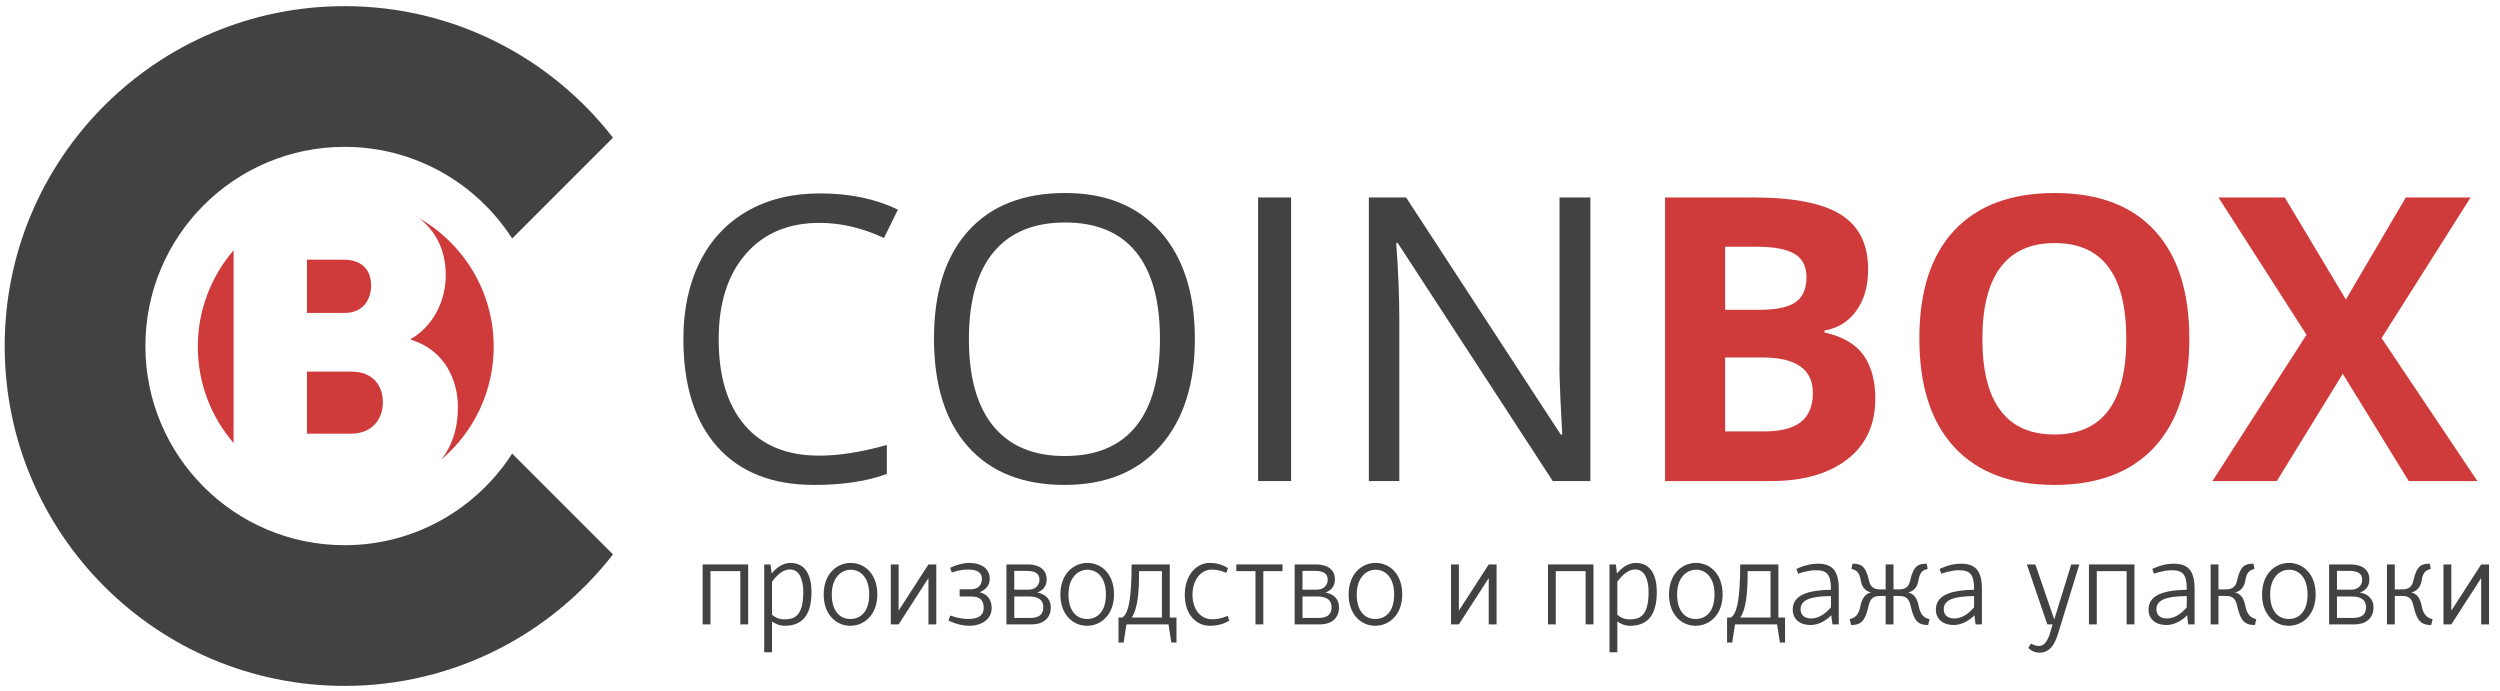 <?xml version="1.0" encoding="UTF-8"?>
<!DOCTYPE svg PUBLIC "-//W3C//DTD SVG 1.1//EN" "http://www.w3.org/Graphics/SVG/1.1/DTD/svg11.dtd">
<!-- Creator: CorelDRAW 2017 -->
<svg xmlns="http://www.w3.org/2000/svg" xml:space="preserve" width="71.579mm" height="19.784mm" version="1.1" style="shape-rendering:geometricPrecision; text-rendering:geometricPrecision; image-rendering:optimizeQuality; fill-rule:evenodd; clip-rule:evenodd"
viewBox="0 0 7157.88 1978.4"
 xmlns:xlink="http://www.w3.org/1999/xlink">
 <defs>
  <style type="text/css">
   <![CDATA[
    .fil0 {fill:#434242;fill-rule:nonzero}
    .fil1 {fill:#CF3B3A;fill-rule:nonzero}
   ]]>
  </style>
 </defs>
 <g id="Слой_x0020_1">
  <path class="fil0" d="M986.51 1560.98c-314.93,0 -570.23,-255.31 -570.23,-570.23 0,-314.96 255.3,-570.27 570.23,-570.27 201.5,0 378.46,104.64 479.88,262.4l288.68 -288.68c-178.05,-229.06 -456,-376.59 -768.56,-376.59 -537.46,0 -973.14,435.68 -973.14,973.14 0,537.42 435.68,973.1 973.14,973.1 312.56,0 590.51,-147.53 768.56,-376.55l-288.68 -288.68c-101.42,157.76 -278.38,262.36 -479.88,262.36z"/>
  <path class="fil1" d="M1006.16 1064.01l-127.25 0 0 177.66 126.05 0c61.21,0 91.23,-42.02 91.23,-90.03 0,-48.02 -28.79,-87.63 -90.03,-87.63z"/>
  <path class="fil1" d="M1062.58 816.7c0,-39.62 -22.79,-73.24 -79.23,-73.24l-104.43 0 0 152.47 108.02 0c52.85,0 75.64,-38.42 75.64,-79.23z"/>
  <path class="fil1" d="M566.38 992.57c0,105.48 38.63,201.86 102.45,276.02l0 -552.03c-63.82,74.15 -102.45,170.53 -102.45,276.01z"/>
  <path class="fil1" d="M1413.52 992.57c0,-156.98 -85.48,-293.93 -212.37,-367.1 47.45,37.57 75.14,91.79 75.14,162.42 0,72.04 -34.82,145.24 -99.66,182.46l0 2.4c98.46,30.02 134.44,117.68 134.44,193.28 0,62.59 -17.67,111.62 -47.23,149.55 91.54,-77.72 149.68,-193.54 149.68,-323.01z"/>
  <path class="fil0" d="M2346.48 638.14c-89.22,0 -159.66,29.7 -211.31,89.14 -51.65,59.41 -77.47,140.76 -77.47,244.06 0,106.29 24.9,188.38 74.68,246.3 49.81,57.97 120.79,86.93 213.01,86.93 56.62,0 121.25,-10.2 193.81,-30.55l0 82.76c-56.3,21.1 -125.73,31.64 -208.28,31.64 -119.59,0 -211.87,-36.26 -276.82,-108.83 -64.98,-72.56 -97.47,-175.68 -97.47,-309.35 0,-83.68 15.63,-156.98 46.92,-219.92 31.29,-62.94 76.44,-111.44 135.5,-145.52 59.05,-34.04 128.59,-51.08 208.53,-51.08 85.16,0 159.59,15.55 223.27,46.63l-39.97 81.11c-61.49,-28.89 -122.94,-43.32 -184.4,-43.32z"/>
  <path class="fil0" d="M2774.11 970.24c0,109.96 23.42,193.36 70.24,250.19 46.85,56.83 114.86,85.23 204.11,85.23 89.96,0 157.91,-28.29 203.8,-84.95 45.9,-56.65 68.87,-140.12 68.87,-250.47 0,-109.22 -22.86,-192.05 -68.58,-248.53 -45.72,-56.44 -113.39,-84.67 -202.99,-84.67 -89.96,0 -158.36,28.4 -205.21,85.23 -46.82,56.84 -70.24,139.49 -70.24,247.97zm646.99 0c0,129.96 -32.88,232.13 -98.56,306.57 -65.73,74.4 -157.09,111.61 -274.08,111.61 -119.59,0 -211.87,-36.54 -276.86,-109.67 -64.98,-73.14 -97.47,-176.32 -97.47,-309.64 0,-132.15 32.6,-234.63 97.76,-307.37 65.15,-72.75 157.72,-109.12 277.67,-109.12 116.63,0 207.71,37.01 273.22,111.06 65.55,74.05 98.32,176.25 98.32,306.56z"/>
  <polygon class="fil0" points="3602.15,565.38 3696.56,565.38 3696.56,1377.3 3602.15,1377.3 "/>
  <path class="fil0" d="M4553.48 1377.32l-107.74 0 -443.72 -681.43 -4.45 0c5.93,79.98 8.89,153.29 8.89,219.93l0 461.5 -87.21 0 0 -811.92 106.65 0 442.59 678.64 4.45 0c-0.74,-10.02 -2.4,-42.12 -4.98,-96.34 -2.61,-54.26 -3.52,-93.03 -2.78,-116.39l0 -465.91 88.3 0 0 811.92z"/>
  <path class="fil1" d="M4939.45 1023.56l0 211.59 112.19 0c47.37,0 82.37,-9.06 104.95,-27.2 22.57,-18.16 33.9,-45.93 33.9,-83.32 0,-67.38 -48.16,-101.07 -144.39,-101.07l-106.65 0zm0 -136.63l99.98 0c46.64,0 80.43,-7.2 101.35,-21.66 20.89,-14.43 31.36,-38.32 31.36,-71.62 0,-31.11 -11.39,-53.41 -34.14,-66.92 -22.79,-13.51 -58.78,-20.29 -108.03,-20.29l-90.52 0 0 180.49zm-172.15 -321.53l252.69 0c115.11,0 198.72,16.37 250.72,49.15 52.03,32.73 78.03,84.87 78.03,156.31 0,48.51 -11.39,88.3 -34.14,119.42 -22.76,31.08 -53.03,49.77 -90.81,56.09l0 5.54c51.47,11.5 88.58,32.95 111.34,64.41 22.79,31.51 34.18,73.31 34.18,125.52 0,74.05 -26.77,131.84 -80.26,173.29 -53.51,41.45 -126.15,62.19 -217.98,62.19l-303.77 0 0 -811.92z"/>
  <path class="fil1" d="M5675.86 970.24c0,90.7 17.22,159.03 51.65,204.93 34.43,45.9 85.9,68.86 154.37,68.86 137.38,0 206.06,-91.26 206.06,-273.79 0,-182.88 -68.3,-274.35 -204.93,-274.35 -68.51,0 -120.15,23.07 -154.94,69.14 -34.82,46.11 -52.21,114.51 -52.21,205.21zm592.56 0c0,134.41 -33.3,237.7 -99.94,309.88 -66.67,72.22 -162.17,108.3 -286.6,108.3 -124.39,0 -219.92,-36.08 -286.56,-108.3 -66.64,-72.18 -99.94,-175.86 -99.94,-311.01 0,-135.11 33.41,-238.3 100.22,-309.6 66.82,-71.26 162.64,-106.89 287.41,-106.89 124.78,0 220.21,35.92 286.28,107.74 66.11,71.83 99.13,175.12 99.13,309.88z"/>
  <polygon class="fil1" points="7093.14,1377.32 6896.53,1377.32 6707.73,1070.19 6518.88,1377.32 6334.52,1377.32 6603.87,958.57 6351.74,565.4 6541.67,565.4 6716.62,857.5 6888.21,565.4 7073.7,565.4 6818.78,968.03 "/>
  <polygon class="fil0" points="2142.1,1616.11 2142.1,1787.71 2119.63,1787.71 2119.63,1635.27 2034.22,1635.27 2034.22,1787.71 2011.75,1787.71 2011.75,1616.11 "/>
  <path class="fil0" d="M2261.63 1630.48c-19.9,0 -35.74,14.71 -51.19,34.99l0 94.62c6.28,5.54 17.32,13.23 34.6,13.23 27.63,0 54.86,-6.99 54.86,-78.39 0,-32.07 -9.21,-64.45 -38.27,-64.45zm-73.63 -14.36l18.03 0c0,0 2.18,13.27 3.31,25.79 10.3,-12.52 29.07,-30.2 54.12,-30.2 45.3,0 60.01,40.5 60.01,83.22 0,73.98 -33.13,96.8 -76.94,96.8 -15.1,0 -28.72,-6.63 -36.09,-12.52l0 88.37 -22.44 0 0 -251.46z"/>
  <path class="fil0" d="M2488.68 1701.91c0,-48.22 -24.66,-70.69 -53.03,-70.69 -26.88,0 -54.11,22.47 -54.11,70.69 0,47.84 23.18,70.31 53.02,70.31 30.9,0 54.12,-22.47 54.12,-70.31zm23.21 0c0,59.27 -38.31,89.82 -77.33,89.82 -39.05,0 -76.23,-30.55 -76.23,-89.82 0,-59.65 38.31,-90.2 77.32,-90.2 39.06,0 76.24,30.55 76.24,90.2z"/>
  <polygon class="fil0" points="2572.86,1787.7 2550.38,1787.7 2550.38,1616.11 2572.86,1616.11 2572.86,1748.29 2658.26,1616.11 2680.74,1616.11 2680.74,1787.7 2658.26,1787.7 2658.26,1655.16 "/>
  <path class="fil0" d="M2747.63 1707.8l0 -20.6 31.64 0c21.73,0 32.07,-12.17 32.07,-30.2 0,-19.54 -16.23,-26.17 -40.15,-26.17 -25.05,0 -46.04,8.5 -46.04,8.5l-4.76 -13.65c0,0 27.59,-13.97 54.86,-13.97 33.12,0 58.52,15.45 58.52,45.65 0,29.45 -28.71,37.92 -28.71,37.92l0 0.74c0,0 34.25,4.41 34.25,45.3 0,32.74 -30.58,50.41 -63.71,50.41 -32.03,0 -60.01,-15.06 -60.01,-15.06l5.15 -14.4c0,0 24.31,9.95 51.93,9.95 34.61,0 43.82,-15.1 43.82,-31.29 0,-21.34 -8.86,-33.13 -36.83,-33.13l-32.03 0z"/>
  <path class="fil0" d="M2904 1707.8l0 61.49 44.55 0c30.91,0 38.63,-13.26 38.63,-31.32 0,-20.61 -15.06,-30.17 -40.85,-30.17l-42.33 0zm0 -73.27l0 53.77 40.85 0c19.16,0 31.29,-12.17 31.29,-28.37 0,-18.41 -13.23,-25.4 -37.18,-25.4l-34.96 0zm-22.47 -18.41l62.23 0c29.81,0 53.02,13.26 53.02,43.07 0,30.2 -26.53,36.83 -26.53,36.83l0 0.74c0,0 38.31,4.41 38.31,42.34 0,32.77 -24.3,48.61 -53.37,48.61l-73.66 0 0 -171.59z"/>
  <path class="fil0" d="M3166.39 1701.91c0,-48.22 -24.65,-70.69 -53.02,-70.69 -26.88,0 -54.11,22.47 -54.11,70.69 0,47.84 23.17,70.31 53.02,70.31 30.9,0 54.11,-22.47 54.11,-70.31zm23.22 0c0,59.27 -38.31,89.82 -77.33,89.82 -39.05,0 -76.24,-30.55 -76.24,-89.82 0,-59.65 38.31,-90.2 77.33,-90.2 39.05,0 76.24,30.55 76.24,90.2z"/>
  <path class="fil0" d="M3326.8 1768.18l0 -132.93 -65.51 0c0,51.54 -2.22,104.57 -21.03,132.93l86.54 0zm-124.43 0l11.05 0c16.54,-11.78 26.49,-47.48 26.49,-152.08l109.36 0 0 152.08 19.16 0 0 71.44 -14.75 0 -8.08 -51.93 -120.4 0 -8.12 51.93 -14.71 0 0 -71.44z"/>
  <path class="fil0" d="M3514.83 1763.03l4.76 13.62c0,0 -19.51,15.09 -55.24,15.09 -39.02,0 -72.15,-31.64 -72.15,-88.37 0,-56.33 32.39,-91.68 71.83,-91.68 32,0 51.89,15.1 51.89,15.1l-4.76 13.61c0,0 -18.45,-9.56 -41.63,-9.56 -32.03,0 -55.24,30.2 -55.24,72.53 0,41.6 23.56,69.61 55.63,69.61 26.85,0 44.91,-9.95 44.91,-9.95z"/>
  <polygon class="fil0" points="3671.96,1616.11 3671.96,1635.27 3617.07,1635.27 3617.07,1787.71 3594.63,1787.71 3594.63,1635.27 3539.77,1635.27 3539.77,1616.11 "/>
  <path class="fil0" d="M3729.25 1707.8l0 61.49 44.6 0c30.9,0 38.63,-13.26 38.63,-31.32 0,-20.61 -15.07,-30.17 -40.89,-30.17l-42.34 0zm0 -73.27l0 53.77 40.89 0c19.12,0 31.29,-12.17 31.29,-28.37 0,-18.41 -13.26,-25.4 -37.18,-25.4l-35 0zm-22.47 -18.41l62.27 0c29.81,0 53.02,13.26 53.02,43.07 0,30.2 -26.53,36.83 -26.53,36.83l0 0.74c0,0 38.31,4.41 38.31,42.34 0,32.77 -24.34,48.61 -53.41,48.61l-73.66 0 0 -171.59z"/>
  <path class="fil0" d="M3991.67 1701.91c0,-48.22 -24.66,-70.69 -53.03,-70.69 -26.88,0 -54.11,22.47 -54.11,70.69 0,47.84 23.17,70.31 53.02,70.31 30.94,0 54.12,-22.47 54.12,-70.31zm23.17 0c0,59.27 -38.27,89.82 -77.29,89.82 -39.05,0 -76.2,-30.55 -76.2,-89.82 0,-59.65 38.28,-90.2 77.29,-90.2 39.06,0 76.2,30.55 76.2,90.2z"/>
  <polygon class="fil0" points="4177.01,1787.7 4154.54,1787.7 4154.54,1616.11 4177.01,1616.11 4177.01,1748.29 4262.46,1616.11 4284.93,1616.11 4284.93,1787.7 4262.46,1787.7 4262.46,1655.16 "/>
  <polygon class="fil0" points="4562.35,1616.11 4562.35,1787.71 4539.87,1787.71 4539.87,1635.27 4454.43,1635.27 4454.43,1787.71 4432,1787.71 4432,1616.11 "/>
  <path class="fil0" d="M4681.86 1630.48c-19.86,0 -35.74,14.71 -51.19,34.99l0 94.62c6.28,5.54 17.32,13.23 34.61,13.23 27.62,0 54.85,-6.99 54.85,-78.39 0,-32.07 -9.2,-64.45 -38.27,-64.45zm-73.66 -14.36l18.06 0c0,0 2.19,13.27 3.32,25.79 10.3,-12.52 29.1,-30.2 54.11,-30.2 45.3,0 60.01,40.5 60.01,83.22 0,73.98 -33.16,96.8 -76.94,96.8 -15.1,0 -28.72,-6.63 -36.09,-12.52l0 88.37 -22.47 0 0 -251.46z"/>
  <path class="fil0" d="M4908.92 1701.91c0,-48.22 -24.66,-70.69 -53.02,-70.69 -26.88,0 -54.12,22.47 -54.12,70.69 0,47.84 23.18,70.31 53.03,70.31 30.94,0 54.11,-22.47 54.11,-70.31zm23.18 0c0,59.27 -38.28,89.82 -77.29,89.82 -39.06,0 -76.2,-30.55 -76.2,-89.82 0,-59.65 38.27,-90.2 77.29,-90.2 39.05,0 76.2,30.55 76.2,90.2z"/>
  <path class="fil0" d="M5069.29 1768.18l0 -132.93 -65.51 0c0,51.54 -2.22,104.57 -20.99,132.93l86.5 0zm-124.42 0l11.04 0c16.54,-11.78 26.49,-47.48 26.49,-152.08l109.36 0 0 152.08 19.16 0 0 71.44 -14.75 0 -8.11 -51.93 -120.37 0 -8.11 51.93 -14.71 0 0 -71.44z"/>
  <path class="fil0" d="M5242.24 1738.73l0 -32.04c-54.12,0.39 -86.89,9.21 -86.89,37.57 0,19.12 14,26.5 30.2,26.5 20.25,0 40.11,-12.17 56.69,-32.03zm22.47 -52.29l0 101.25 -18.03 0c0,0 -2.26,-13.26 -3.35,-26.14 -11.39,11.78 -33.48,27.98 -59.23,27.98 -30.94,0 -51.22,-16.94 -51.22,-43.82 0,-31.64 23.21,-55.95 109.36,-57.04l0 -2.23c0,-42.33 -11.79,-53.76 -43.82,-53.76 -23.17,0 -50.06,9.95 -50.06,9.95l-4.79 -13.62c0,0 28.36,-15.1 60.39,-15.1 39.37,0 60.75,16.58 60.75,72.53z"/>
  <path class="fil0" d="M5421.42 1687.55l13.97 0c15.87,0 29.14,-3.67 33.55,-24.66 9.56,-44.2 24.66,-48.97 47.48,-48.97l2.93 14.71c-12.14,3.71 -22.44,6.64 -26.85,34.61 -1.83,10.69 -5.89,18.77 -12.91,25.05 -7.73,6.63 -15.45,7.72 -15.45,7.72l0 0.75c0,0 8.46,1.09 15.45,8.11 7.02,6.98 11.43,16.93 14.01,29.81 4.79,26.49 15.09,33.87 30.93,38.28l-4.05 16.58c-26.88,0 -40.15,-9.21 -50.06,-54.86 -6.28,-27.62 -19.16,-28.36 -38.67,-28.36l-10.33 0 0 81.38 -22.48 0 0 -81.38 -10.3 0c-19.47,0 -32.38,0.74 -38.63,28.36 -9.98,45.65 -23.21,54.86 -50.09,54.86l-4.06 -16.58c15.84,-4.41 26.18,-11.79 30.94,-38.28 2.58,-12.88 7.02,-22.83 14.01,-29.81 6.98,-7.02 15.45,-8.11 15.45,-8.11l0 -0.75c0,0 -7.73,-1.09 -15.45,-7.72 -6.99,-6.28 -11.08,-14.36 -12.88,-25.05 -4.44,-27.97 -14.75,-30.9 -26.88,-34.61l2.93 -14.71c22.82,0 37.92,4.77 47.52,48.97 4.41,20.99 17.67,24.66 33.47,24.66l13.97 0 0 -71.44 22.48 0 0 71.44z"/>
  <path class="fil0" d="M5652.1 1738.73l0 -32.04c-54.12,0.39 -86.89,9.21 -86.89,37.57 0,19.12 14,26.5 30.2,26.5 20.25,0 40.11,-12.17 56.69,-32.03zm22.47 -52.29l0 101.25 -18.06 0c0,0 -2.22,-13.26 -3.32,-26.14 -11.39,11.78 -33.48,27.98 -59.23,27.98 -30.94,0 -51.22,-16.94 -51.22,-43.82 0,-31.64 23.21,-55.95 109.36,-57.04l0 -2.23c0,-42.33 -11.78,-53.76 -43.82,-53.76 -23.17,0 -50.06,9.95 -50.06,9.95l-4.79 -13.62c0,0 28.36,-15.1 60.39,-15.1 39.37,0 60.75,16.58 60.75,72.53z"/>
  <path class="fil0" d="M5953.48 1616.11l-61.14 198.83c-10.3,33.87 -25.79,53.76 -53.38,53.76 -12.17,0 -23.95,-5.54 -31.67,-13.61l7.72 -12.53c5.19,2.93 13.62,6.99 22.47,6.99 17.29,0 26.5,-17.32 33.13,-40.15l6.24 -21.69 -15.1 0 -58.52 -171.6 24.3 0 54.12 157.59 48.61 -157.59 23.22 0z"/>
  <polygon class="fil0" points="6111.33,1616.11 6111.33,1787.71 6088.86,1787.71 6088.86,1635.27 6003.42,1635.27 6003.42,1787.71 5980.98,1787.71 5980.98,1616.11 "/>
  <path class="fil0" d="M6261.02 1738.73l0 -32.04c-54.12,0.39 -86.89,9.21 -86.89,37.57 0,19.12 14.01,26.5 30.2,26.5 20.25,0 40.11,-12.17 56.69,-32.03zm22.47 -52.29l0 101.25 -18.02 0c0,0 -2.26,-13.26 -3.36,-26.14 -11.39,11.78 -33.47,27.98 -59.23,27.98 -30.94,0 -51.22,-16.94 -51.22,-43.82 0,-31.64 23.21,-55.95 109.36,-57.04l0 -2.23c0,-42.33 -11.78,-53.76 -43.81,-53.76 -23.18,0 -50.06,9.95 -50.06,9.95l-4.8 -13.62c0,0 28.36,-15.1 60.39,-15.1 39.37,0 60.75,16.58 60.75,72.53z"/>
  <path class="fil0" d="M6460.08 1772.97l-4.03 16.58c-26.88,0 -40.53,-9.24 -50.83,-54.86 -5.89,-27.62 -18.38,-28.36 -37.92,-28.36l-15.46 0 0 81.35 -22.47 0 0 -171.56 22.47 0 0 71.44 19.16 0c15.84,0 29.46,-3.7 33.87,-24.69 9.56,-44.17 24.3,-48.97 47.13,-48.97l2.93 14.75c-12.14,4.02 -22.05,6.63 -26.5,34.61 -1.44,10.65 -6.24,18.76 -12.91,25.04 -8.08,6.64 -15.45,7.73 -15.45,7.73l0 0.7c0,0 8.08,1.13 15.13,8.12 6.99,7.02 11.01,16.93 13.58,29.84 4.8,26.5 15.88,33.87 31.3,38.28z"/>
  <path class="fil0" d="M6606.91 1701.91c0,-48.22 -24.66,-70.69 -53.02,-70.69 -26.89,0 -54.12,22.47 -54.12,70.69 0,47.84 23.18,70.31 53.02,70.31 30.94,0 54.12,-22.47 54.12,-70.31zm23.18 0c0,59.27 -38.28,89.82 -77.3,89.82 -39.05,0 -76.2,-30.55 -76.2,-89.82 0,-59.65 38.28,-90.2 77.3,-90.2 39.05,0 76.2,30.55 76.2,90.2z"/>
  <path class="fil0" d="M6691.07 1707.8l0 61.49 44.59 0c30.91,0 38.63,-13.26 38.63,-31.32 0,-20.61 -15.06,-30.17 -40.89,-30.17l-42.33 0zm0 -73.27l0 53.77 40.89 0c19.12,0 31.29,-12.17 31.29,-28.37 0,-18.41 -13.26,-25.4 -37.18,-25.4l-35 0zm-22.47 -18.41l62.26 0c29.81,0 53.03,13.26 53.03,43.07 0,30.2 -26.53,36.83 -26.53,36.83l0 0.74c0,0 38.31,4.41 38.31,42.34 0,32.77 -24.34,48.61 -53.41,48.61l-73.66 0 0 -171.59z"/>
  <path class="fil0" d="M6964.89 1772.97l-4.02 16.58c-26.89,0 -40.54,-9.24 -50.84,-54.86 -5.89,-27.62 -18.38,-28.36 -37.92,-28.36l-15.46 0 0 81.35 -22.47 0 0 -171.56 22.47 0 0 71.44 19.16 0c15.84,0 29.46,-3.7 33.87,-24.69 9.56,-44.17 24.3,-48.97 47.13,-48.97l2.93 14.75c-12.14,4.02 -22.05,6.63 -26.5,34.61 -1.44,10.65 -6.24,18.76 -12.91,25.04 -8.08,6.64 -15.45,7.73 -15.45,7.73l0 0.7c0,0 8.11,1.13 15.13,8.12 6.99,7.02 11.01,16.93 13.59,29.84 4.79,26.5 15.87,33.87 31.29,38.28z"/>
  <polygon class="fil0" points="7018.53,1787.7 6996.05,1787.7 6996.05,1616.11 7018.53,1616.11 7018.53,1748.29 7103.97,1616.11 7126.44,1616.11 7126.44,1787.7 7103.97,1787.7 7103.97,1655.16 "/>
 </g>
</svg>
